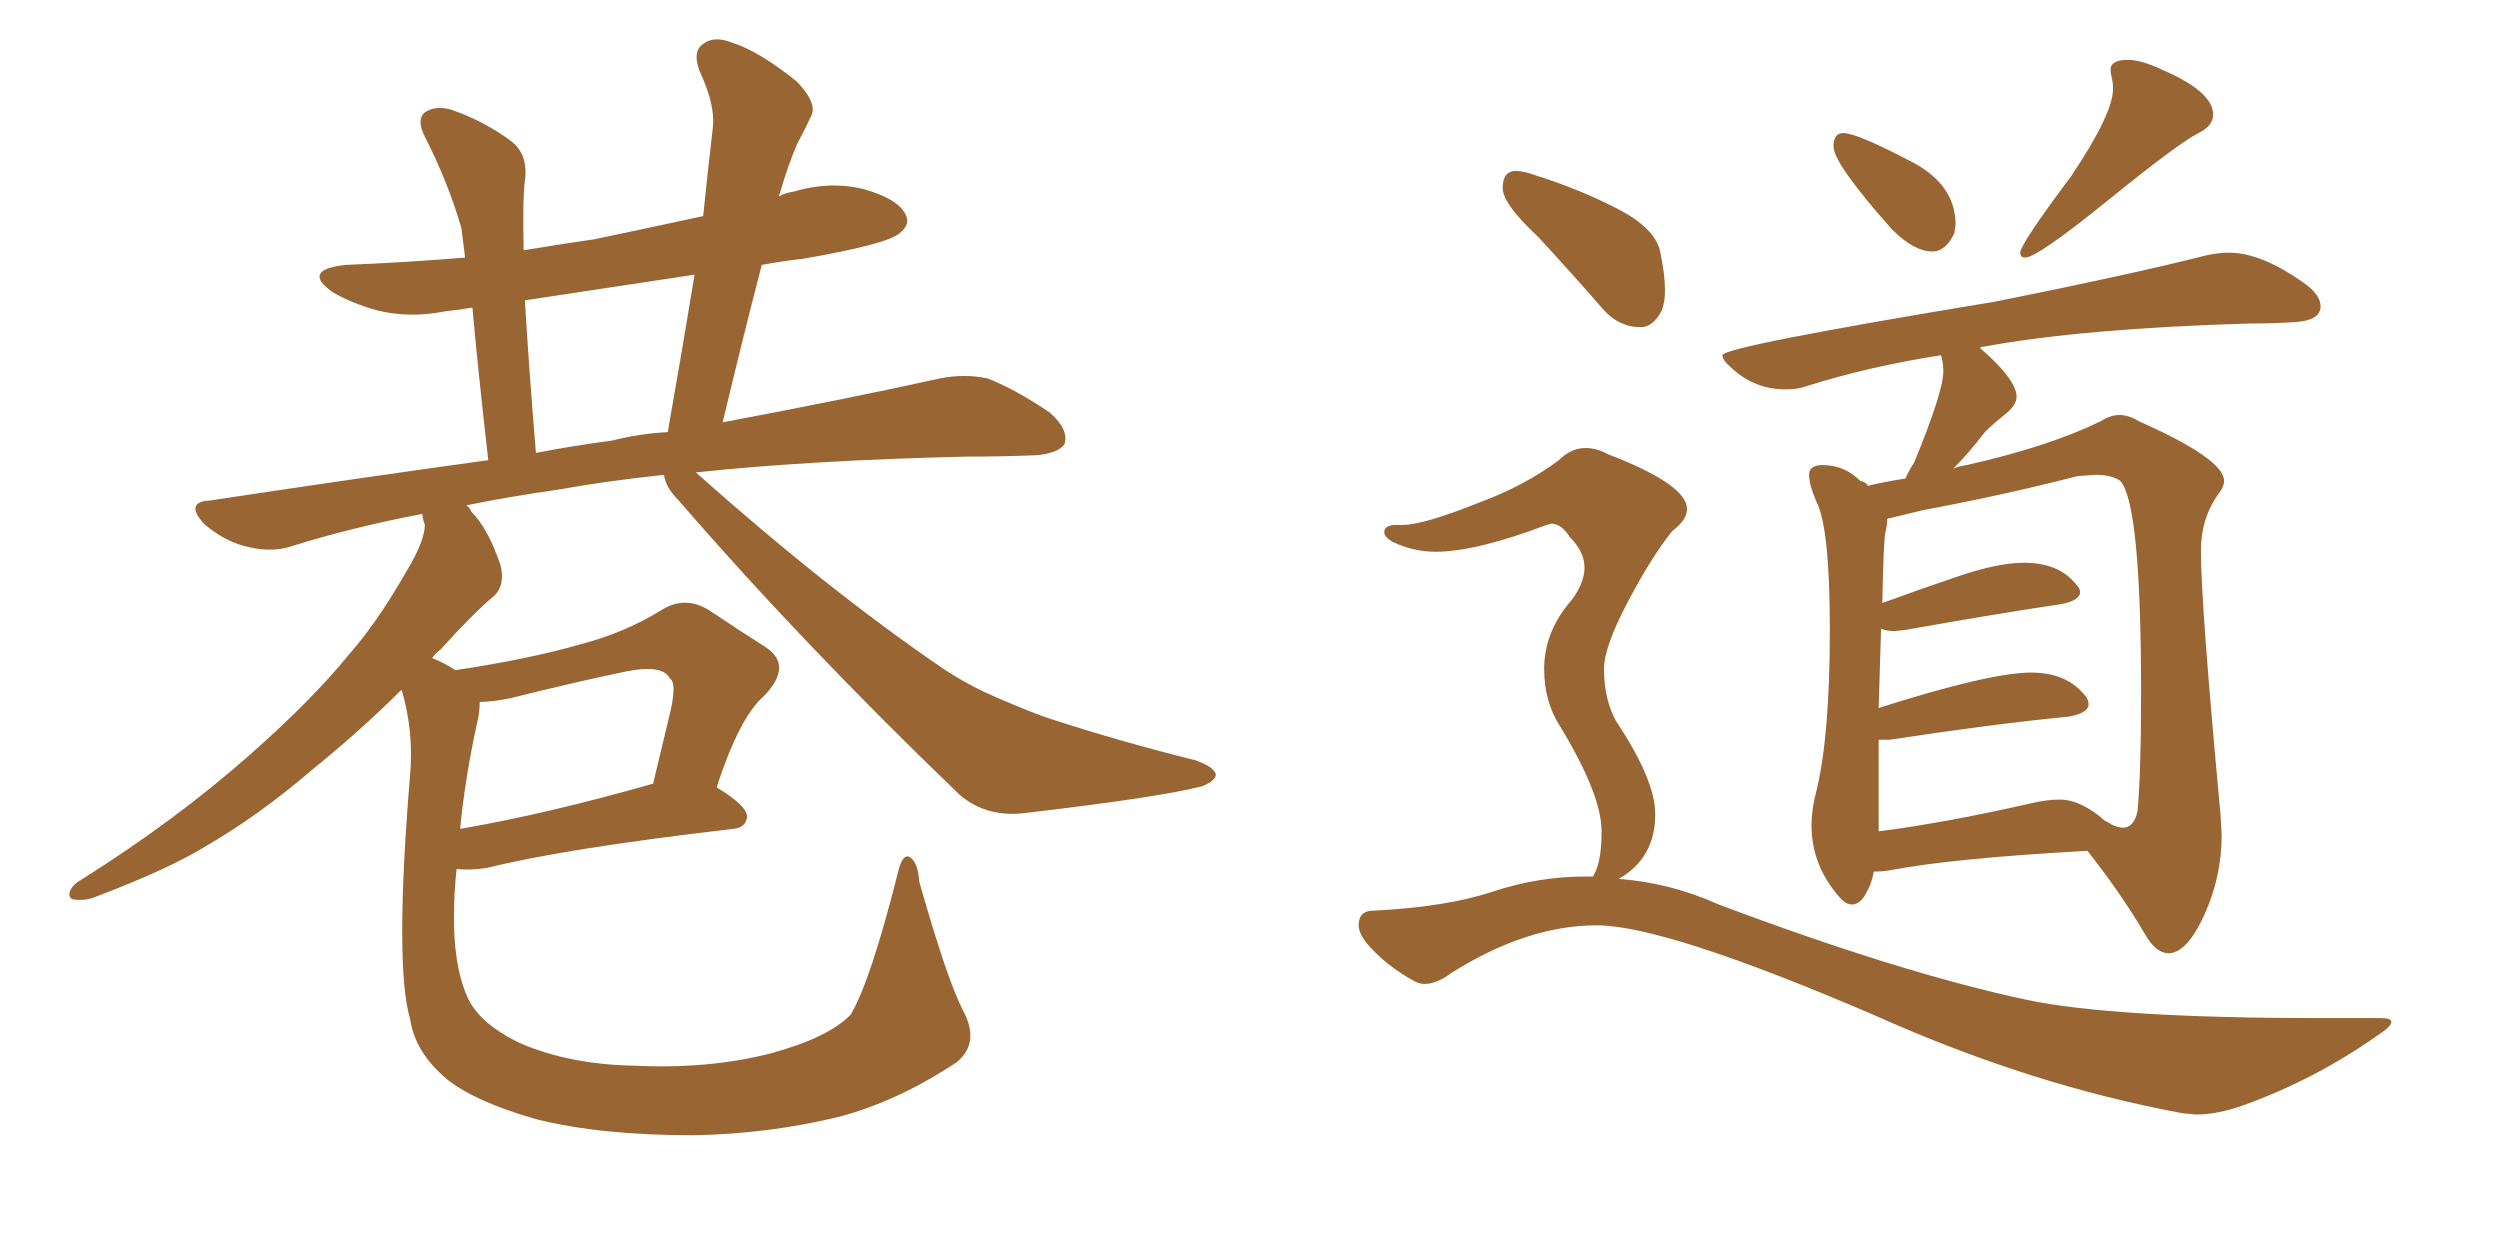 <svg xmlns="http://www.w3.org/2000/svg" xmlns:xlink="http://www.w3.org/1999/xlink" width="300" height="150"><path fill="#996633" padding="10" d="M115.58 121.29L115.58 121.29Q117.63 125.10 114.84 127.44L114.84 127.44Q107.81 132.13 100.63 134.03L100.63 134.03Q92.14 136.08 83.20 136.23L83.20 136.23Q72.07 136.23 64.45 134.33L64.45 134.33Q57.13 132.28 53.61 129.49L53.61 129.49Q49.80 126.27 49.22 122.31L49.22 122.31Q47.31 115.87 49.22 92.87L49.22 92.87Q49.66 87.74 48.19 82.76L48.19 82.76Q43.36 87.60 37.21 92.58L37.21 92.58Q31.05 97.85 24.76 101.51L24.76 101.51Q20.21 104.30 11.72 107.52L11.72 107.52Q10.40 108.11 9.08 107.96L9.08 107.96Q8.20 107.96 8.35 107.08L8.35 107.08Q8.64 106.20 9.67 105.62L9.67 105.62Q21.09 98.44 30.03 90.53L30.03 90.53Q37.50 83.94 41.89 78.52L41.89 78.52Q45.26 74.71 48.78 68.55L48.78 68.55Q50.98 64.89 50.98 62.99L50.98 62.99Q50.68 62.11 50.68 61.67L50.68 61.67Q42.19 63.28 34.72 65.63L34.72 65.63Q32.37 66.36 29.15 65.48L29.15 65.48Q26.66 64.75 24.46 62.84L24.46 62.84Q22.12 60.21 25.20 60.06L25.20 60.06Q42.63 57.42 58.59 55.22L58.59 55.22Q57.28 43.65 56.69 36.91L56.69 36.91Q54.93 37.21 53.47 37.35L53.47 37.35Q49.07 38.23 45.12 37.21L45.12 37.21Q42.04 36.33 39.84 35.01L39.84 35.01Q36.18 32.37 41.46 31.79L41.46 31.79Q48.78 31.49 55.81 30.91L55.81 30.91Q55.52 28.71 55.37 27.39L55.37 27.39Q53.76 21.83 50.98 16.41L50.98 16.41Q49.95 14.36 50.98 13.48L50.98 13.48Q52.29 12.60 54.20 13.18L54.20 13.18Q58.01 14.50 61.23 16.85L61.23 16.85Q63.43 18.46 62.99 21.68L62.99 21.68Q62.70 23.73 62.84 30.03L62.84 30.03Q67.24 29.30 71.34 28.71L71.34 28.71Q77.64 27.39 84.38 25.93L84.38 25.93Q84.96 20.21 85.55 15.23L85.55 15.23Q85.84 12.60 83.94 8.50L83.94 8.50Q83.06 6.15 84.38 5.27L84.38 5.27Q85.69 4.25 87.89 5.13L87.89 5.13Q91.11 6.15 95.65 9.81L95.65 9.81Q98.00 12.30 97.41 13.77L97.41 13.77Q96.68 15.38 95.65 17.29L95.65 17.29Q94.63 19.63 93.60 23.14L93.60 23.14Q93.46 23.44 93.46 23.58L93.46 23.58Q94.19 23.14 95.21 23.00L95.21 23.00Q99.61 21.68 103.71 22.71L103.71 22.71Q107.81 23.88 108.69 25.78L108.69 25.78Q109.28 26.95 107.96 27.98L107.96 27.98Q106.49 29.30 96.39 31.05L96.39 31.05Q93.75 31.35 91.41 31.79L91.41 31.79Q89.06 40.87 86.72 50.68L86.72 50.68Q102.25 47.75 112.79 45.41L112.79 45.41Q115.72 44.82 118.51 45.41L118.51 45.41Q121.88 46.73 125.98 49.51L125.98 49.51Q128.32 51.56 127.73 53.32L127.73 53.32Q126.86 54.49 124.07 54.64L124.07 54.64Q120.26 54.79 116.16 54.79L116.16 54.79Q97.27 55.22 83.50 56.69L83.50 56.69Q99.46 70.90 113.23 80.27L113.23 80.27Q116.31 82.32 119.82 83.79L119.82 83.79Q124.22 85.69 126.12 86.28L126.12 86.28Q134.18 88.92 143.55 91.26L143.55 91.26Q145.90 92.14 145.90 93.02L145.90 93.02Q145.75 93.75 144.29 94.34L144.29 94.34Q139.31 95.65 123.05 97.56L123.05 97.56Q118.36 98.14 115.14 95.36L115.14 95.36Q96.39 77.34 81.45 60.06L81.45 60.06Q79.83 58.45 79.69 56.98L79.69 56.98Q72.80 57.71 67.09 58.74L67.09 58.74Q60.94 59.62 55.96 60.64L55.96 60.64Q56.40 60.94 56.54 61.38L56.54 61.38Q58.59 63.43 60.06 67.82L60.06 67.82Q60.64 70.17 59.33 71.48L59.33 71.48Q56.98 73.39 52.88 77.93L52.88 77.93Q52.29 78.37 51.86 78.96L51.86 78.96Q53.32 79.54 54.64 80.42L54.64 80.42Q63.43 79.10 69.58 77.34L69.58 77.34Q75.15 75.88 79.54 73.10L79.54 73.10Q82.32 71.48 85.11 73.24L85.11 73.24Q89.06 75.88 91.85 77.64L91.85 77.64Q95.21 79.83 91.70 83.50L91.70 83.50Q88.77 85.99 85.99 94.48L85.99 94.48Q89.65 96.68 89.65 98.00L89.65 98.00Q89.50 99.32 88.04 99.46L88.04 99.46Q67.82 101.81 58.45 104.15L58.45 104.15Q56.54 104.44 55.08 104.30L55.08 104.30Q54.93 104.30 54.79 104.30L54.79 104.30Q54.49 107.08 54.49 109.42L54.49 109.42Q54.35 115.72 56.10 119.68L56.10 119.68Q57.57 122.90 62.55 125.24L62.55 125.24Q68.41 127.73 76.03 127.88L76.03 127.88Q84.96 128.32 92.43 126.42L92.43 126.42Q99.46 124.51 102.10 121.73L102.10 121.73Q104.44 117.77 107.67 105.03L107.67 105.03Q108.25 102.39 109.13 102.83L109.13 102.83Q110.16 103.42 110.30 105.76L110.30 105.76Q113.67 117.63 115.58 121.29ZM57.42 85.99L57.42 85.99Q55.81 93.16 55.22 99.46L55.22 99.46Q65.48 97.71 78.37 94.04L78.37 94.04Q79.39 89.79 80.27 86.13L80.27 86.13Q81.30 82.03 80.42 81.45L80.42 81.45Q79.54 79.69 75.15 80.57L75.15 80.57Q68.85 81.88 61.23 83.79L61.23 83.79Q59.03 84.23 57.57 84.23L57.57 84.23Q57.57 84.96 57.42 85.99ZM73.39 52.88L73.39 52.88L73.39 52.88Q76.90 52.00 80.13 51.86L80.13 51.86Q81.88 41.89 83.35 32.96L83.35 32.96Q72.66 34.57 62.99 36.04L62.99 36.04Q63.43 43.65 64.31 54.35L64.31 54.35Q68.85 53.47 73.39 52.88ZM231.88 30.18L231.88 30.18Q229.69 30.18 227.05 27.54L227.05 27.54Q220.02 19.63 220.02 17.58L220.02 17.58Q220.02 15.97 221.19 15.97L221.19 15.97Q222.80 15.97 228.96 19.19L228.96 19.19Q234.67 21.97 234.67 26.95L234.67 26.95L234.52 27.98Q233.50 30.18 231.88 30.18ZM243.02 30.91L243.02 30.91Q242.43 30.91 242.43 30.32L242.43 30.32Q242.43 29.30 248.58 21.09L248.58 21.09Q253.56 13.62 253.56 10.69L253.56 10.69Q253.56 9.96 253.42 9.38Q253.27 8.79 253.27 8.35L253.27 8.35Q253.27 7.18 255.32 7.18L255.32 7.18Q256.93 7.18 259.42 8.35L259.42 8.35Q265.58 10.99 265.58 13.77L265.58 13.77Q265.58 15.09 263.82 15.97L263.82 15.97Q261.47 17.14 252.98 24.02Q244.48 30.91 243.02 30.91ZM260.30 114.40L260.30 114.40Q258.69 114.40 257.37 112.06L257.37 112.06Q254.44 107.08 250.49 102.10L250.49 102.10Q234.38 102.98 226.76 104.44L226.76 104.44Q225.88 104.59 224.85 104.59L224.85 104.59Q224.56 106.35 223.54 107.81L223.54 107.81Q222.95 108.54 222.22 108.54L222.22 108.54Q221.48 108.54 220.75 107.67L220.75 107.67Q217.38 103.86 217.38 99.02L217.38 99.02Q217.38 97.12 217.97 94.92L217.97 94.92Q219.58 88.33 219.58 75.59L219.58 75.59Q219.58 63.28 217.97 60.21L217.97 60.21Q217.09 58.15 217.09 56.98L217.09 56.98Q217.09 55.81 218.70 55.81L218.70 55.81Q221.34 55.81 223.24 57.71L223.24 57.71Q223.97 57.86 224.12 58.30L224.12 58.30Q225.88 57.86 228.66 57.42L228.66 57.42Q229.10 56.40 229.69 55.52L229.69 55.52Q233.20 47.02 233.20 44.53L233.20 44.53Q233.20 43.51 232.91 42.63L232.91 42.63Q224.41 43.95 216.94 46.29L216.94 46.29Q215.77 46.73 214.31 46.73L214.31 46.73Q210.50 46.73 207.71 44.09L207.71 44.09Q206.69 43.21 206.69 42.63L206.69 42.63Q206.69 41.60 239.50 36.18L239.50 36.18Q255.62 32.96 264.84 30.62L264.84 30.62Q266.31 30.32 267.48 30.32L267.48 30.32Q271.44 30.32 276.71 34.13L276.71 34.13Q278.47 35.45 278.47 36.77L278.47 36.77Q278.47 38.53 275.10 38.67L275.10 38.67Q272.75 38.82 269.97 38.82L269.97 38.82Q250.05 39.40 238.04 41.60L238.04 41.60Q237.74 41.60 237.60 41.75L237.60 41.75Q241.99 45.56 241.99 47.61L241.99 47.61Q241.99 48.63 240.60 49.73Q239.21 50.83 238.18 51.86L238.18 51.86Q236.28 54.35 234.38 56.25L234.38 56.25Q234.96 55.96 235.99 55.81L235.99 55.81Q245.80 53.61 252.10 50.54L252.10 50.54Q253.27 49.80 254.30 49.80L254.30 49.80Q255.47 49.80 256.64 50.54L256.64 50.54Q266.89 55.08 266.89 57.71L266.89 57.71Q266.89 58.45 266.16 59.33L266.16 59.33Q264.11 62.26 264.11 66.06L264.11 66.06Q264.11 72.51 266.46 97.71L266.46 97.71L266.60 100.20Q266.60 105.18 264.55 109.72Q262.50 114.26 260.30 114.40ZM225.44 88.77L225.44 99.76Q233.50 98.73 243.75 96.39L243.75 96.39Q245.65 95.95 247.12 95.95L247.12 95.95Q249.76 95.95 252.69 98.58L252.69 98.58L252.69 98.44Q252.69 98.58 252.91 98.66Q253.13 98.73 253.27 98.88L253.27 98.88Q254.15 99.32 254.74 99.32L254.74 99.32Q256.05 99.32 256.49 97.41L256.49 97.41Q256.93 93.02 256.93 83.20L256.93 83.20Q256.93 60.50 254.44 57.71L254.44 57.71Q253.42 56.98 251.51 56.98L251.51 56.98L249.32 57.13Q240.82 59.33 230.71 61.23L230.71 61.23L226.46 62.26Q226.46 62.99 226.25 63.87Q226.03 64.75 225.88 72.36L225.88 72.36Q230.27 70.75 235.03 69.14Q239.79 67.53 242.87 67.53L242.87 67.53Q247.12 67.53 249.17 70.17L249.17 70.17Q249.61 70.61 249.61 71.04L249.61 71.04Q249.61 72.07 247.27 72.51L247.27 72.51Q239.36 73.68 228.66 75.59L228.66 75.59L227.34 75.73Q226.32 75.73 225.73 75.44L225.73 75.44L225.44 84.96Q238.77 80.71 243.75 80.71L243.75 80.71Q248.14 80.71 250.34 83.64L250.34 83.64Q250.63 84.08 250.63 84.52L250.63 84.52Q250.63 85.55 248.29 85.99L248.29 85.99Q239.21 86.87 226.76 88.77L226.76 88.77L225.44 88.77ZM196.88 39.26L196.88 39.26Q194.24 39.26 192.33 37.06L192.33 37.06Q188.23 32.37 184.57 28.42L184.57 28.42Q180.32 24.46 180.32 22.56L180.32 22.56Q180.32 20.51 181.93 20.51L181.93 20.51Q182.81 20.51 184.42 21.09L184.42 21.09Q189.55 22.71 194.09 25.05Q198.63 27.39 199.22 30.18Q199.80 32.96 199.80 34.86L199.80 34.86Q199.80 36.33 199.37 37.35L199.37 37.35Q198.34 39.26 196.88 39.26ZM263.53 133.74L263.53 133.74L261.91 133.59Q243.60 130.22 224.71 121.73L224.71 121.73Q199.80 111.04 191.60 111.04L191.60 111.04Q183.25 111.04 174.17 116.75L174.17 116.75Q172.41 118.07 170.95 118.07L170.95 118.07Q170.36 118.07 169.78 117.77L169.78 117.77Q166.26 115.87 163.92 113.09L163.92 113.09Q163.04 111.91 163.04 111.04L163.04 111.04Q163.04 109.28 164.79 109.28L164.79 109.28Q173.58 108.84 179.08 107.01Q184.57 105.18 190.28 105.18L190.28 105.18L191.16 105.18L191.46 104.59Q192.19 102.98 192.19 99.76L192.19 99.76Q192.19 95.36 187.21 87.16L187.21 87.16Q185.30 84.23 185.30 80.27L185.30 80.27Q185.30 75.73 188.67 71.92L188.67 71.92Q190.14 69.87 190.14 68.12L190.14 68.12Q190.14 66.21 188.38 64.45L188.38 64.45Q187.35 62.84 186.18 62.84L186.18 62.84L185.60 62.99Q177.10 66.21 172.27 66.21L172.27 66.21Q169.63 66.21 167.14 65.04L167.14 65.04Q166.11 64.45 166.11 63.87L166.11 63.87Q166.11 62.99 167.58 62.99L167.58 62.99L168.31 62.99Q170.80 62.99 177.39 60.35L177.39 60.35Q182.96 58.30 187.06 55.22L187.06 55.22Q188.53 53.76 190.28 53.76L190.28 53.76Q191.60 53.76 192.92 54.49L192.92 54.49Q202.44 58.15 202.44 61.08L202.44 61.08Q202.44 62.40 200.68 63.72L200.68 63.72Q198.19 66.80 195.34 72.22Q192.48 77.64 192.48 80.27L192.48 80.27Q192.48 83.94 193.95 86.57L193.95 86.57Q198.63 93.60 198.63 97.71L198.63 97.71Q198.63 102.98 194.24 105.47L194.24 105.47Q200.39 105.91 206.25 108.54L206.25 108.54Q228.08 116.75 243.16 119.97L243.16 119.97Q253.56 122.17 278.47 122.17L278.47 122.17L285.64 122.17Q286.96 122.17 286.96 122.61L286.96 122.61Q286.96 123.19 285.35 124.22L285.35 124.22Q277.88 129.49 269.38 132.57L269.38 132.57Q266.16 133.74 263.53 133.74Z"/></svg>